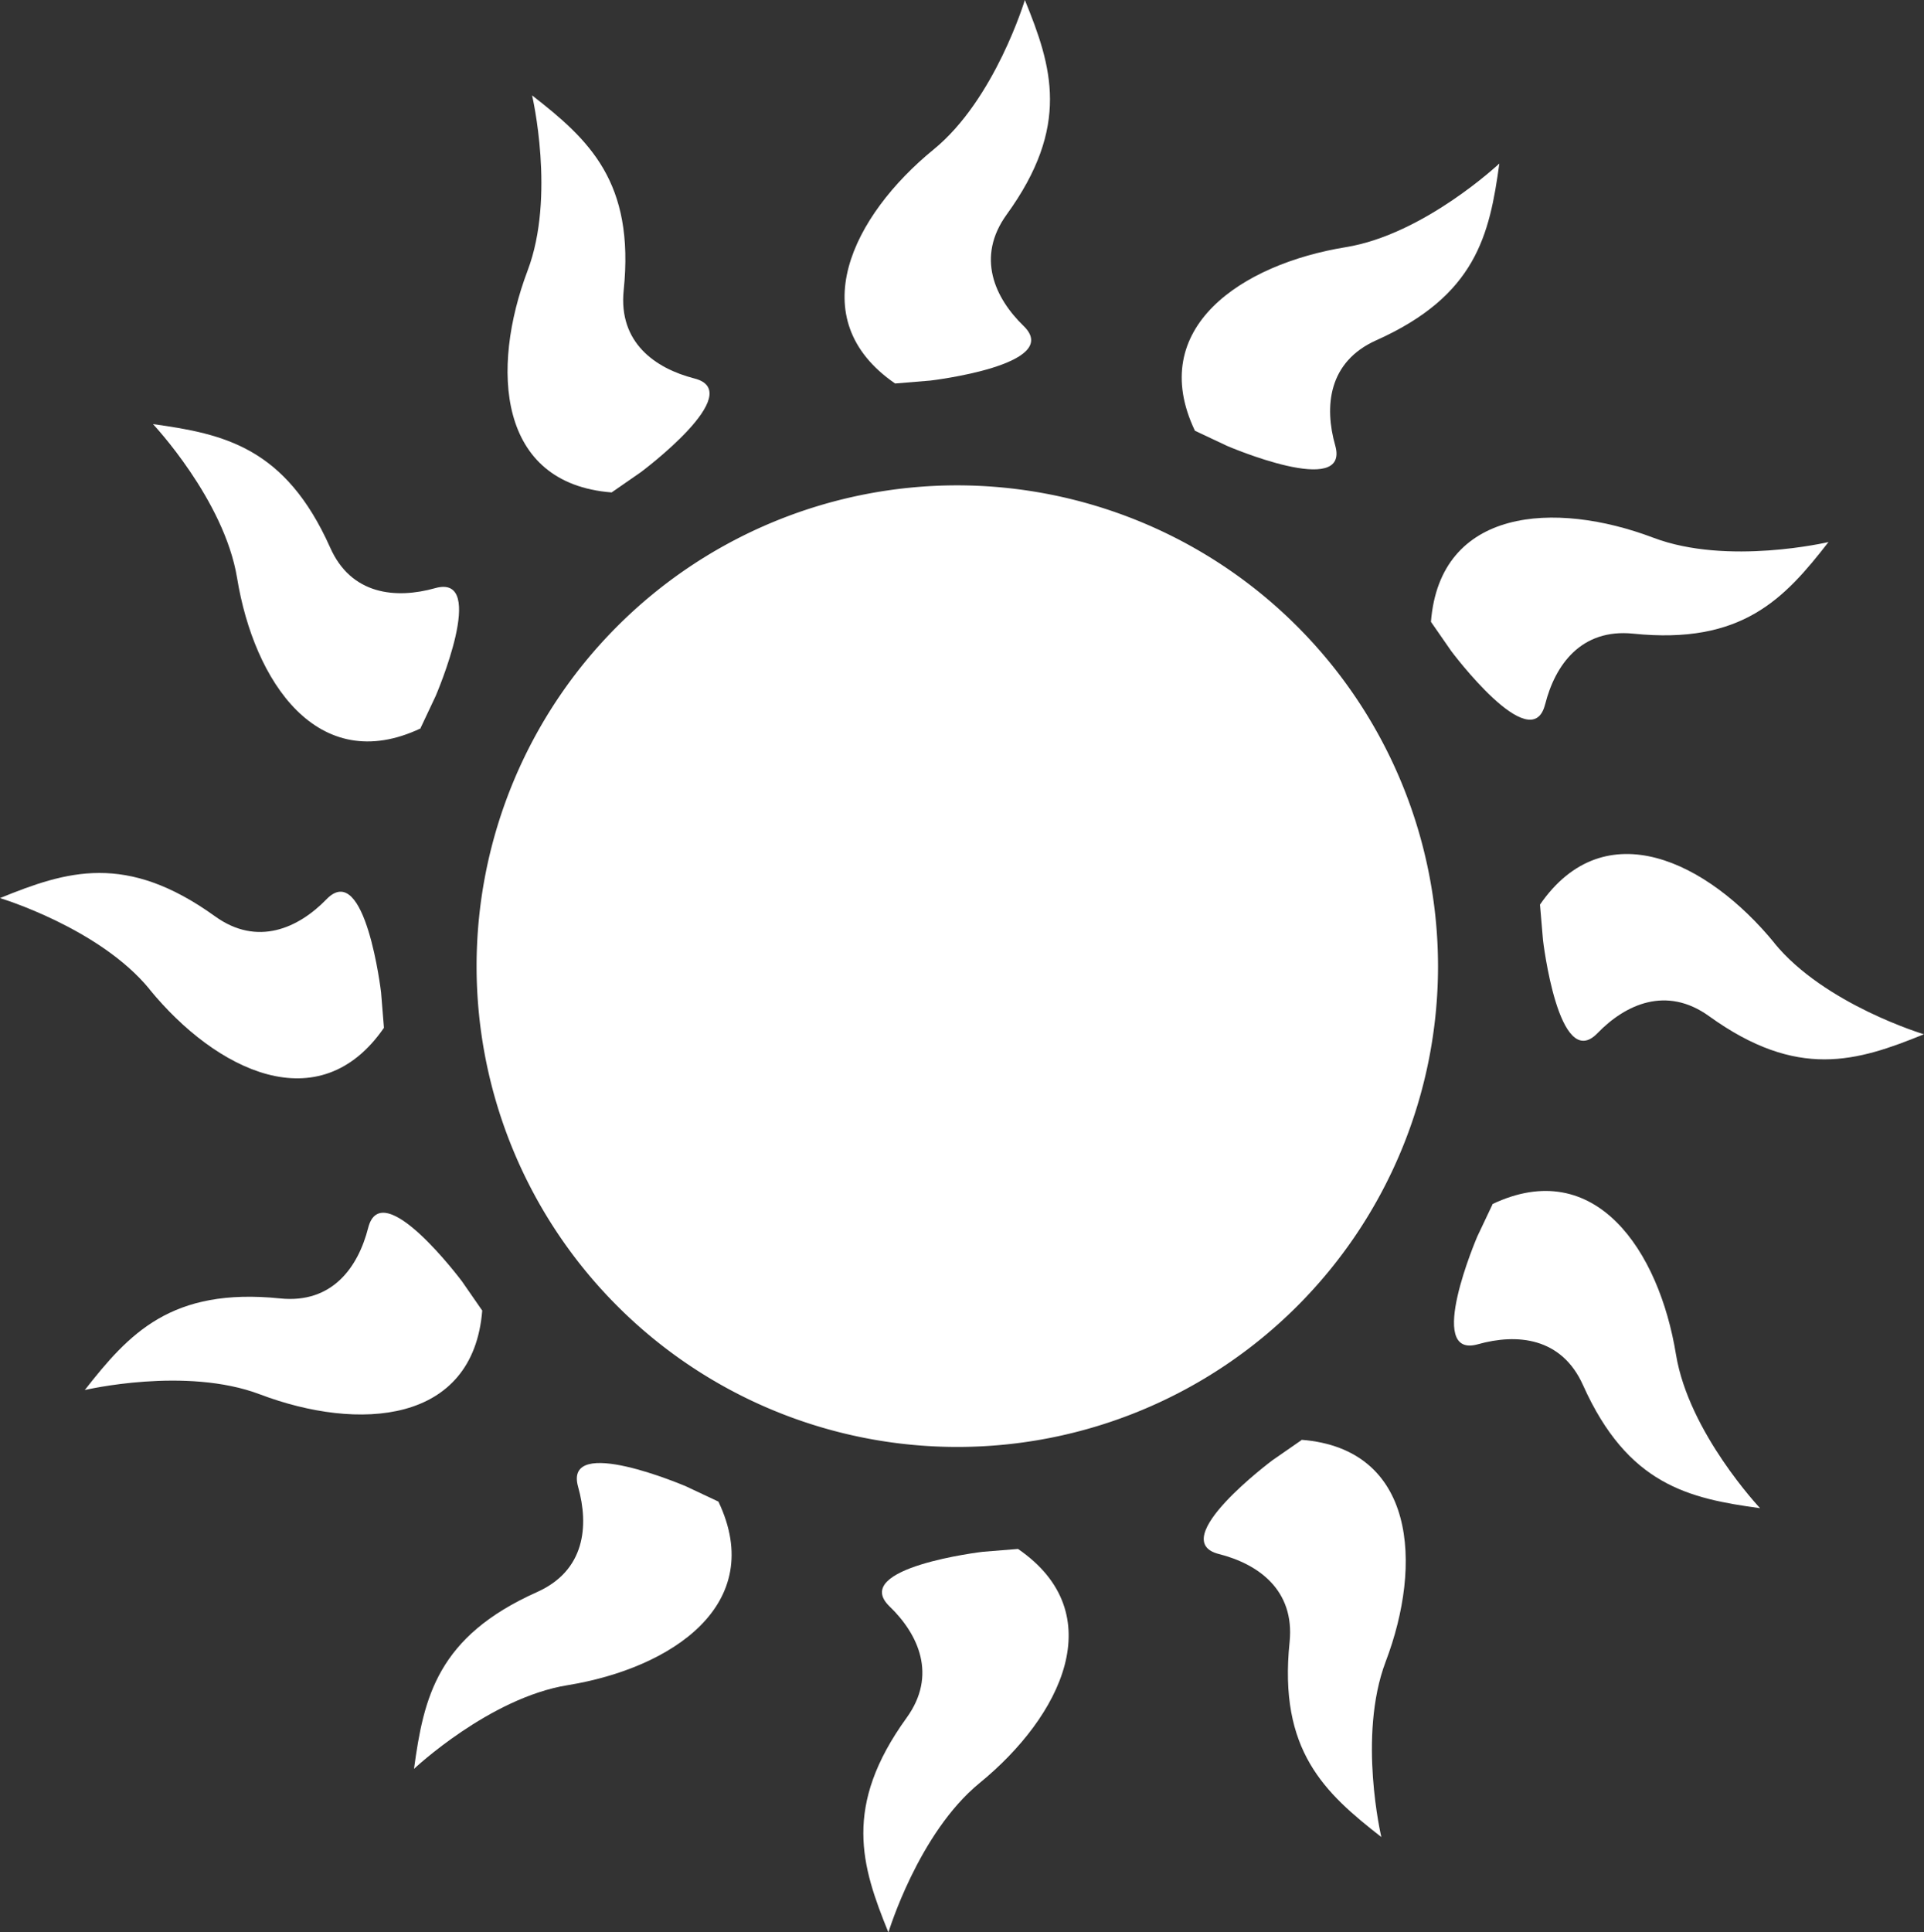 <svg viewBox="0 0 274.56 275.7" xmlns="http://www.w3.org/2000/svg"><rect x="0" y="0" width="274.56" height="275.7" fill="#333333" stroke="none"/><g fill="#fff"><path d="m136.52 69.25a68.6 68.6 0 1 0 68.69 68.6 68.66 68.66 0 0 0 -68.69-68.6"/><path d="m127.71 54.72 5.06-.42s19-2.22 13.32-7.77c-4.13-4-6.83-9.83-2.44-15.91 9.14-12.62 6.49-21.09 2.6-30.62 0 0-4.26 14.17-13 21.31-11.63 9.49-18.92 24.19-5.51 33.41"/><path d="m87.28 70.26 4.17-2.89s15.34-11.42 7.64-13.37c-5.6-1.44-10.84-5.12-10.09-12.56 1.6-15.5-4.95-21.51-13.07-27.83 0 0 3.38 14.4-.64 25-5.29 14-4.29 30.39 11.99 31.65"/><path d="m60 103.91 2.17-4.6s7.57-17.55-.08-15.39c-5.56 1.56-12 1-15-5.85-6.37-14.22-15.09-16.16-25.26-17.56 0 0 10.16 10.78 12 21.94 2.41 14.8 11.52 28.44 26.23 21.46"/><path d="m21.34 141.16c9.5 11.62 24.22 18.87 33.45 5.49l-.41-5.06s-2.24-19-7.78-13.29c-4 4.12-9.87 6.81-15.93 2.43-12.67-9.12-21.13-6.48-30.67-2.59 0 0 14.18 4.26 21.34 13"/><path d="m68.82 187-2.89-4.17s-11.44-15.32-13.39-7.64c-1.43 5.61-5.12 10.84-12.57 10.07-15.52-1.59-21.55 5-27.87 13.07 0 0 14.41-3.4 25 .62 14.06 5.32 30.44 4.27 31.72-12"/><path d="m97.91 212.08s-17.57-7.55-15.41.07c1.56 5.56 1 11.93-5.85 15-14.24 6.36-16.18 15-17.57 25.23 0 0 10.77-10.14 21.94-11.94 14.84-2.42 28.49-11.52 21.5-26.19z"/><path d="m145.31 221-5.07.41s-19 2.24-13.32 7.77c4.16 4 6.84 9.85 2.46 15.91-9.13 12.63-6.48 21.11-2.6 30.63 0 0 4.27-14.16 13-21.31 11.64-9.49 18.91-24.19 5.49-33.41"/><path d="m185.75 205.46-4.17 2.89s-15.34 11.43-7.64 13.38c5.61 1.42 10.84 5.12 10.09 12.55-1.61 15.5 5 21.52 13.09 27.83 0 0-3.4-14.39.61-25 5.33-14 4.27-30.4-12-31.68"/><path d="m213 171.81-2.18 4.6s-7.55 17.54.08 15.39c5.58-1.57 11.94-1 15 5.83 6.38 14.22 15.06 16.17 25.27 17.56 0 0-10.17-10.77-12-21.92-2.41-14.82-11.52-28.45-26.22-21.46"/><path d="m253.22 134.56c-9.51-11.63-24.22-18.89-33.46-5.49l.43 5.06s2.22 19 7.76 13.3c4-4.14 9.85-6.82 15.93-2.45 12.64 9.12 21.14 6.47 30.67 2.59 0 0-14.18-4.25-21.34-13"/><path d="m220.5 100.48c1.42-5.6 5.12-10.83 12.57-10.07 15.52 1.59 21.55-4.95 27.86-13.07 0 0-14.41 3.4-25-.62-14.06-5.32-30.45-4.26-31.73 12l2.9 4.18s11.43 15.31 13.38 7.63"/><path d="m175.13 63.63s17.57 7.56 15.41-.07c-1.58-5.56-1-11.93 5.84-15 14.24-6.37 16.18-15 17.58-25.23 0 0-10.77 10.14-21.94 11.94-14.84 2.42-28.5 11.52-21.5 26.19z"/></g></svg>